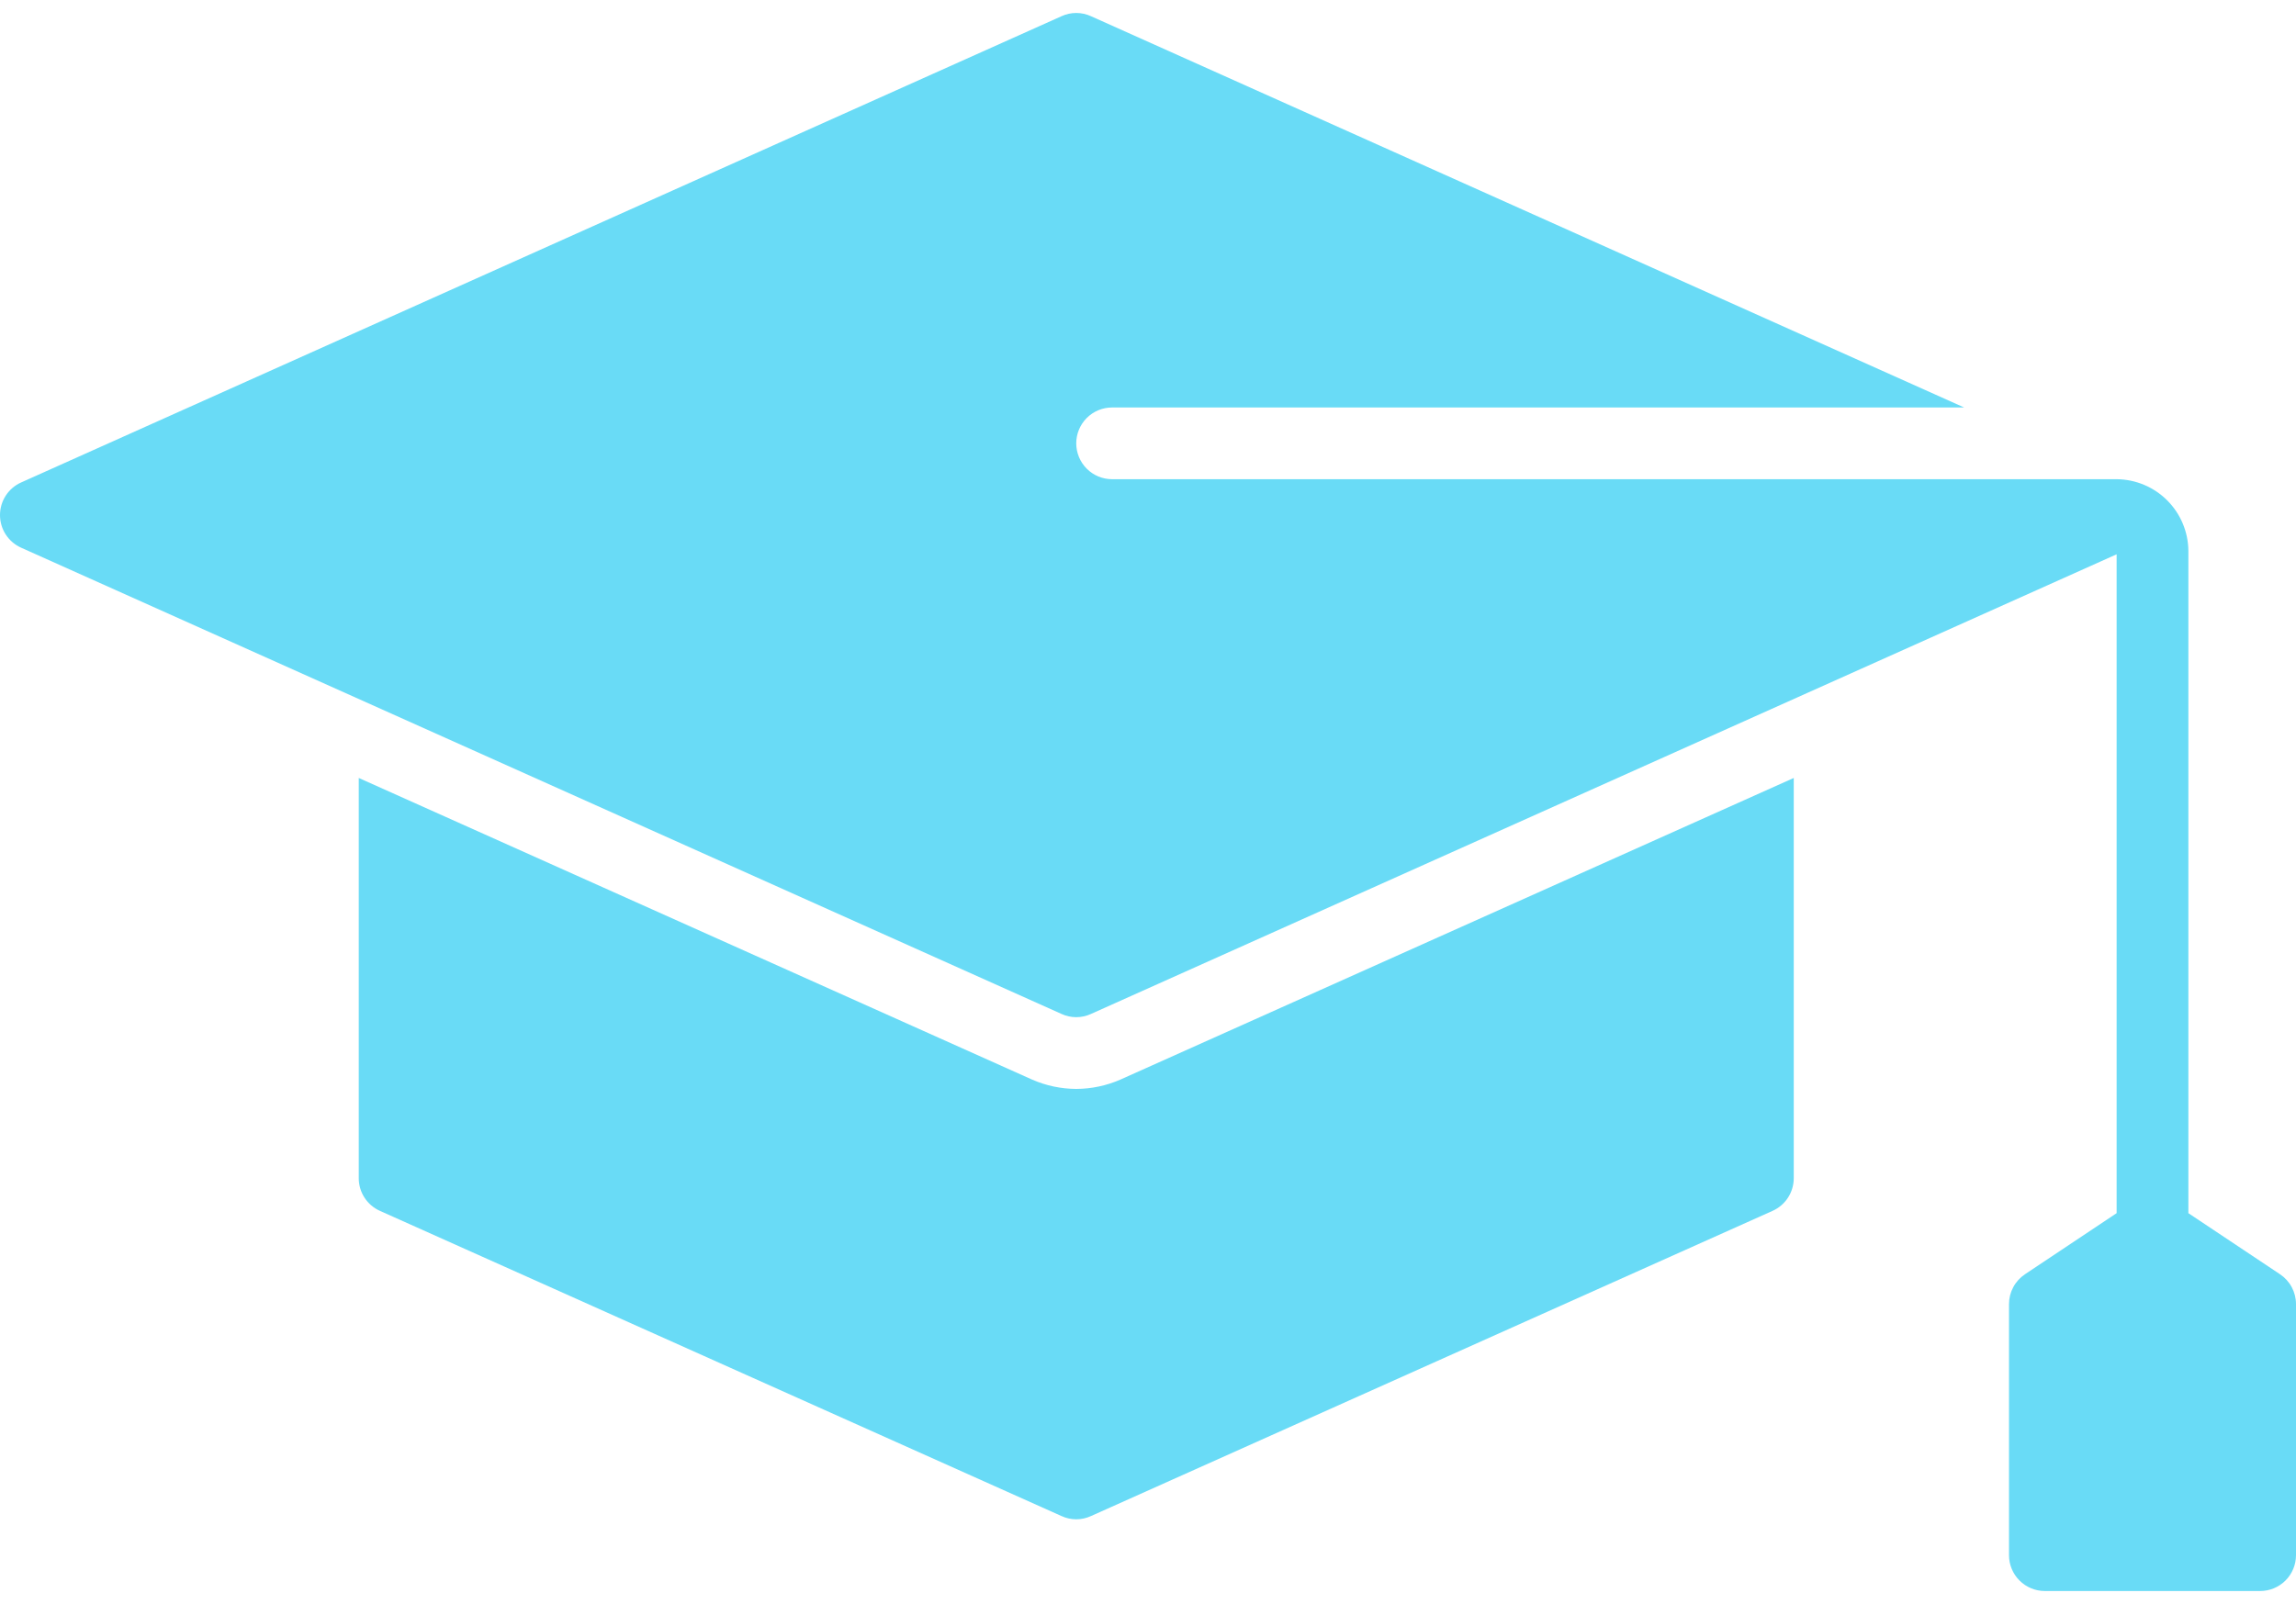<?xml version="1.0" encoding="UTF-8"?> <svg xmlns="http://www.w3.org/2000/svg" width="166" height="116" viewBox="0 0 166 116" fill="none"> <path d="M77.812 78.75C76.714 78.746 75.628 78.517 74.622 78.076L25.938 56.262V85.209C25.938 85.707 26.082 86.196 26.354 86.615C26.625 87.033 27.012 87.365 27.468 87.569L76.749 109.642C77.082 109.795 77.445 109.875 77.812 109.875C78.18 109.875 78.543 109.795 78.876 109.642L128.157 87.569C128.613 87.365 128.999 87.033 129.271 86.615C129.542 86.196 129.687 85.707 129.688 85.209V56.262L81.003 78.076C79.997 78.517 78.911 78.746 77.812 78.75V78.75Z" fill="#69DBF6"></path> <path d="M164.845 92.154L158.219 87.737V39.844C158.209 38.471 157.659 37.157 156.688 36.187C155.717 35.216 154.404 34.666 153.031 34.656H80.406C79.718 34.656 79.058 34.383 78.572 33.897C78.086 33.41 77.812 32.75 77.812 32.062C77.812 31.375 78.086 30.715 78.572 30.228C79.058 29.742 79.718 29.469 80.406 29.469H142.008L78.876 1.171C78.542 1.017 78.18 0.938 77.812 0.938C77.445 0.938 77.082 1.017 76.749 1.171L1.53 34.89C1.075 35.093 0.688 35.425 0.416 35.843C0.144 36.262 0 36.751 0 37.25C0 37.749 0.144 38.238 0.416 38.657C0.688 39.075 1.075 39.407 1.53 39.61L76.749 73.329C77.082 73.483 77.445 73.562 77.812 73.562C78.18 73.562 78.542 73.483 78.876 73.329L153.031 40.087V87.737L146.405 92.154C146.05 92.391 145.758 92.712 145.557 93.089C145.355 93.465 145.25 93.885 145.25 94.312V112.469C145.25 113.157 145.523 113.816 146.01 114.303C146.496 114.789 147.156 115.062 147.844 115.062H163.406C164.094 115.062 164.754 114.789 165.24 114.303C165.727 113.816 166 113.157 166 112.469V94.312C166 93.885 165.894 93.465 165.693 93.089C165.492 92.712 165.2 92.391 164.845 92.154Z" fill="#69DBF6"></path> </svg> 